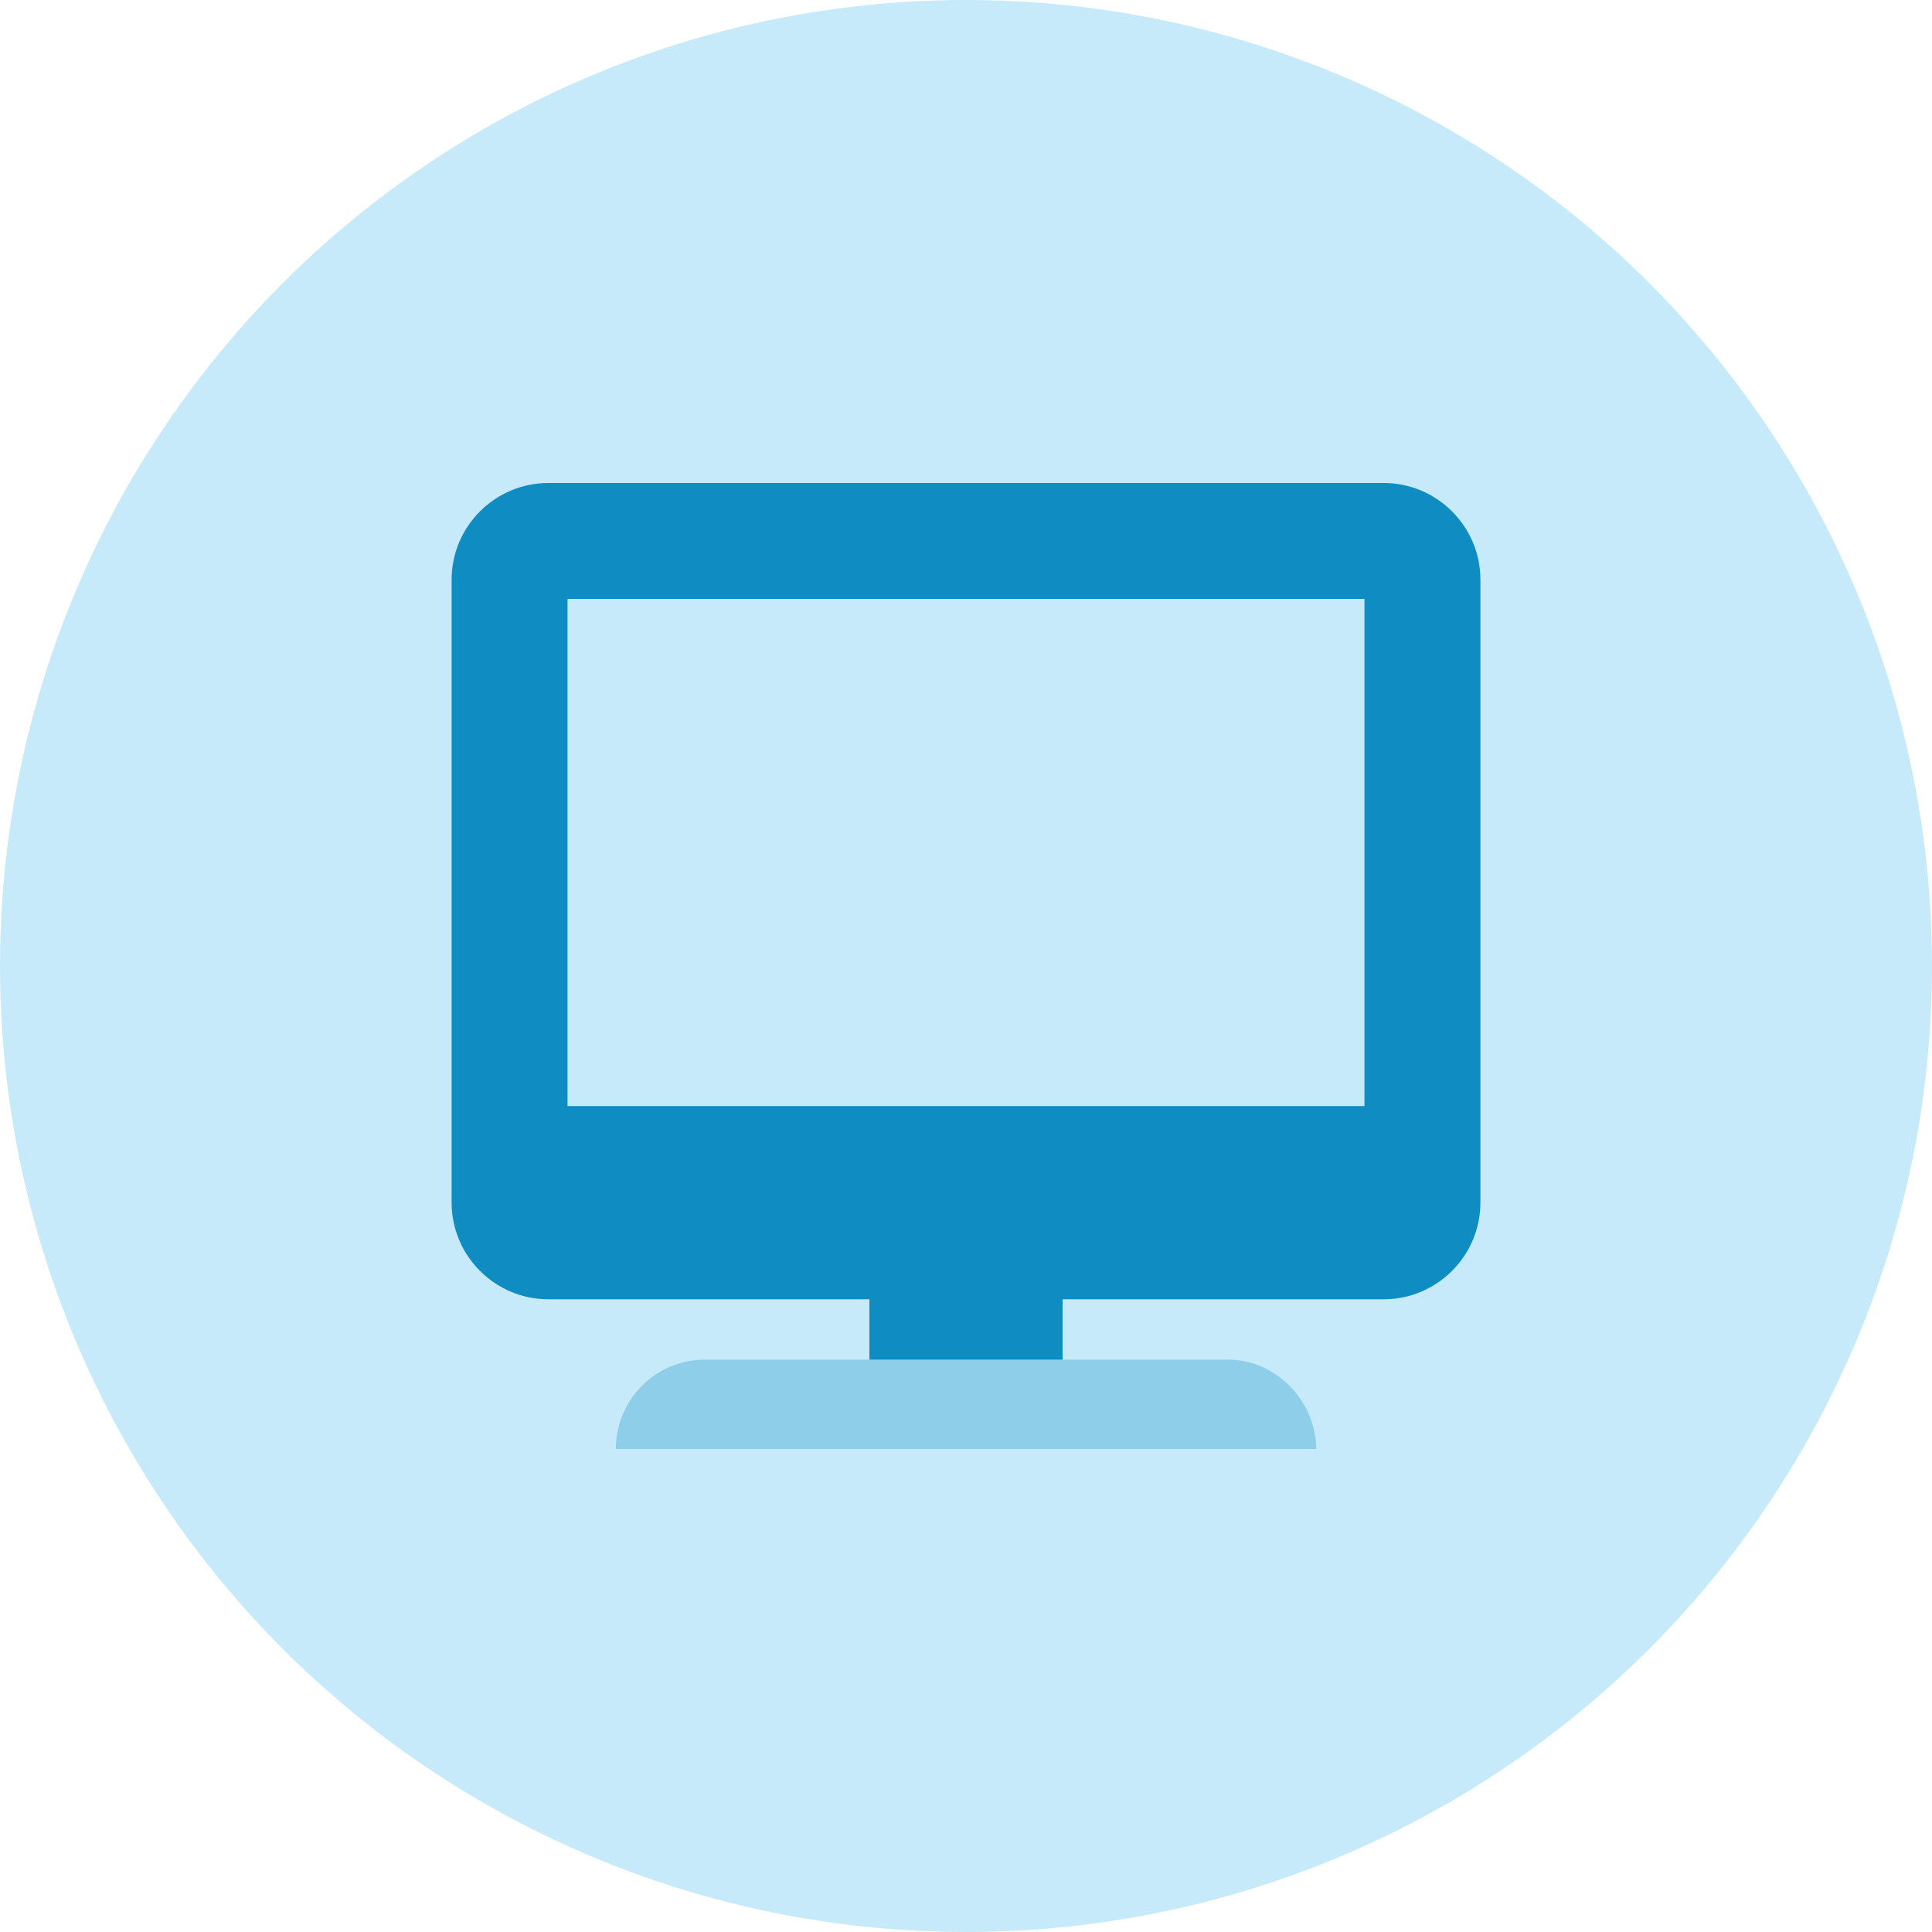 <?xml version="1.0" encoding="UTF-8"?>
<!-- Generator: Adobe Illustrator 27.8.0, SVG Export Plug-In . SVG Version: 6.00 Build 0)  -->
<svg xmlns="http://www.w3.org/2000/svg" xmlns:xlink="http://www.w3.org/1999/xlink" version="1.1" id="Calque_1" x="0px" y="0px" width="80px" height="80px" viewBox="0 0 80 80" style="enable-background:new 0 0 80 80;" xml:space="preserve">
<style type="text/css">
	.st0{fill:#C6EAFA;}
	.st1{fill:#0F8CC2;}
	.st2{opacity:0.3;fill:#0F8CC2;enable-background:new    ;}
</style>
<circle class="st0" cx="40" cy="40" r="40"></circle>
<g>
	<path class="st1" d="M57.3,20H22.7c-2.2,0-4,1.8-4,4v25.8c0,2.2,1.8,4,4,4H36v2.5h8v-2.5h13.3c2.2,0,4-1.8,4-4V24   C61.3,21.8,59.5,20,57.3,20z M56.5,24.8v21h-33v-21H56.5z"></path>
	<path class="st2" d="M54.5,60L54.5,60h-29l0,0c0-2,1.6-3.7,3.7-3.7h21.7C52.8,56.3,54.5,58,54.5,60z"></path>
</g>
</svg>
